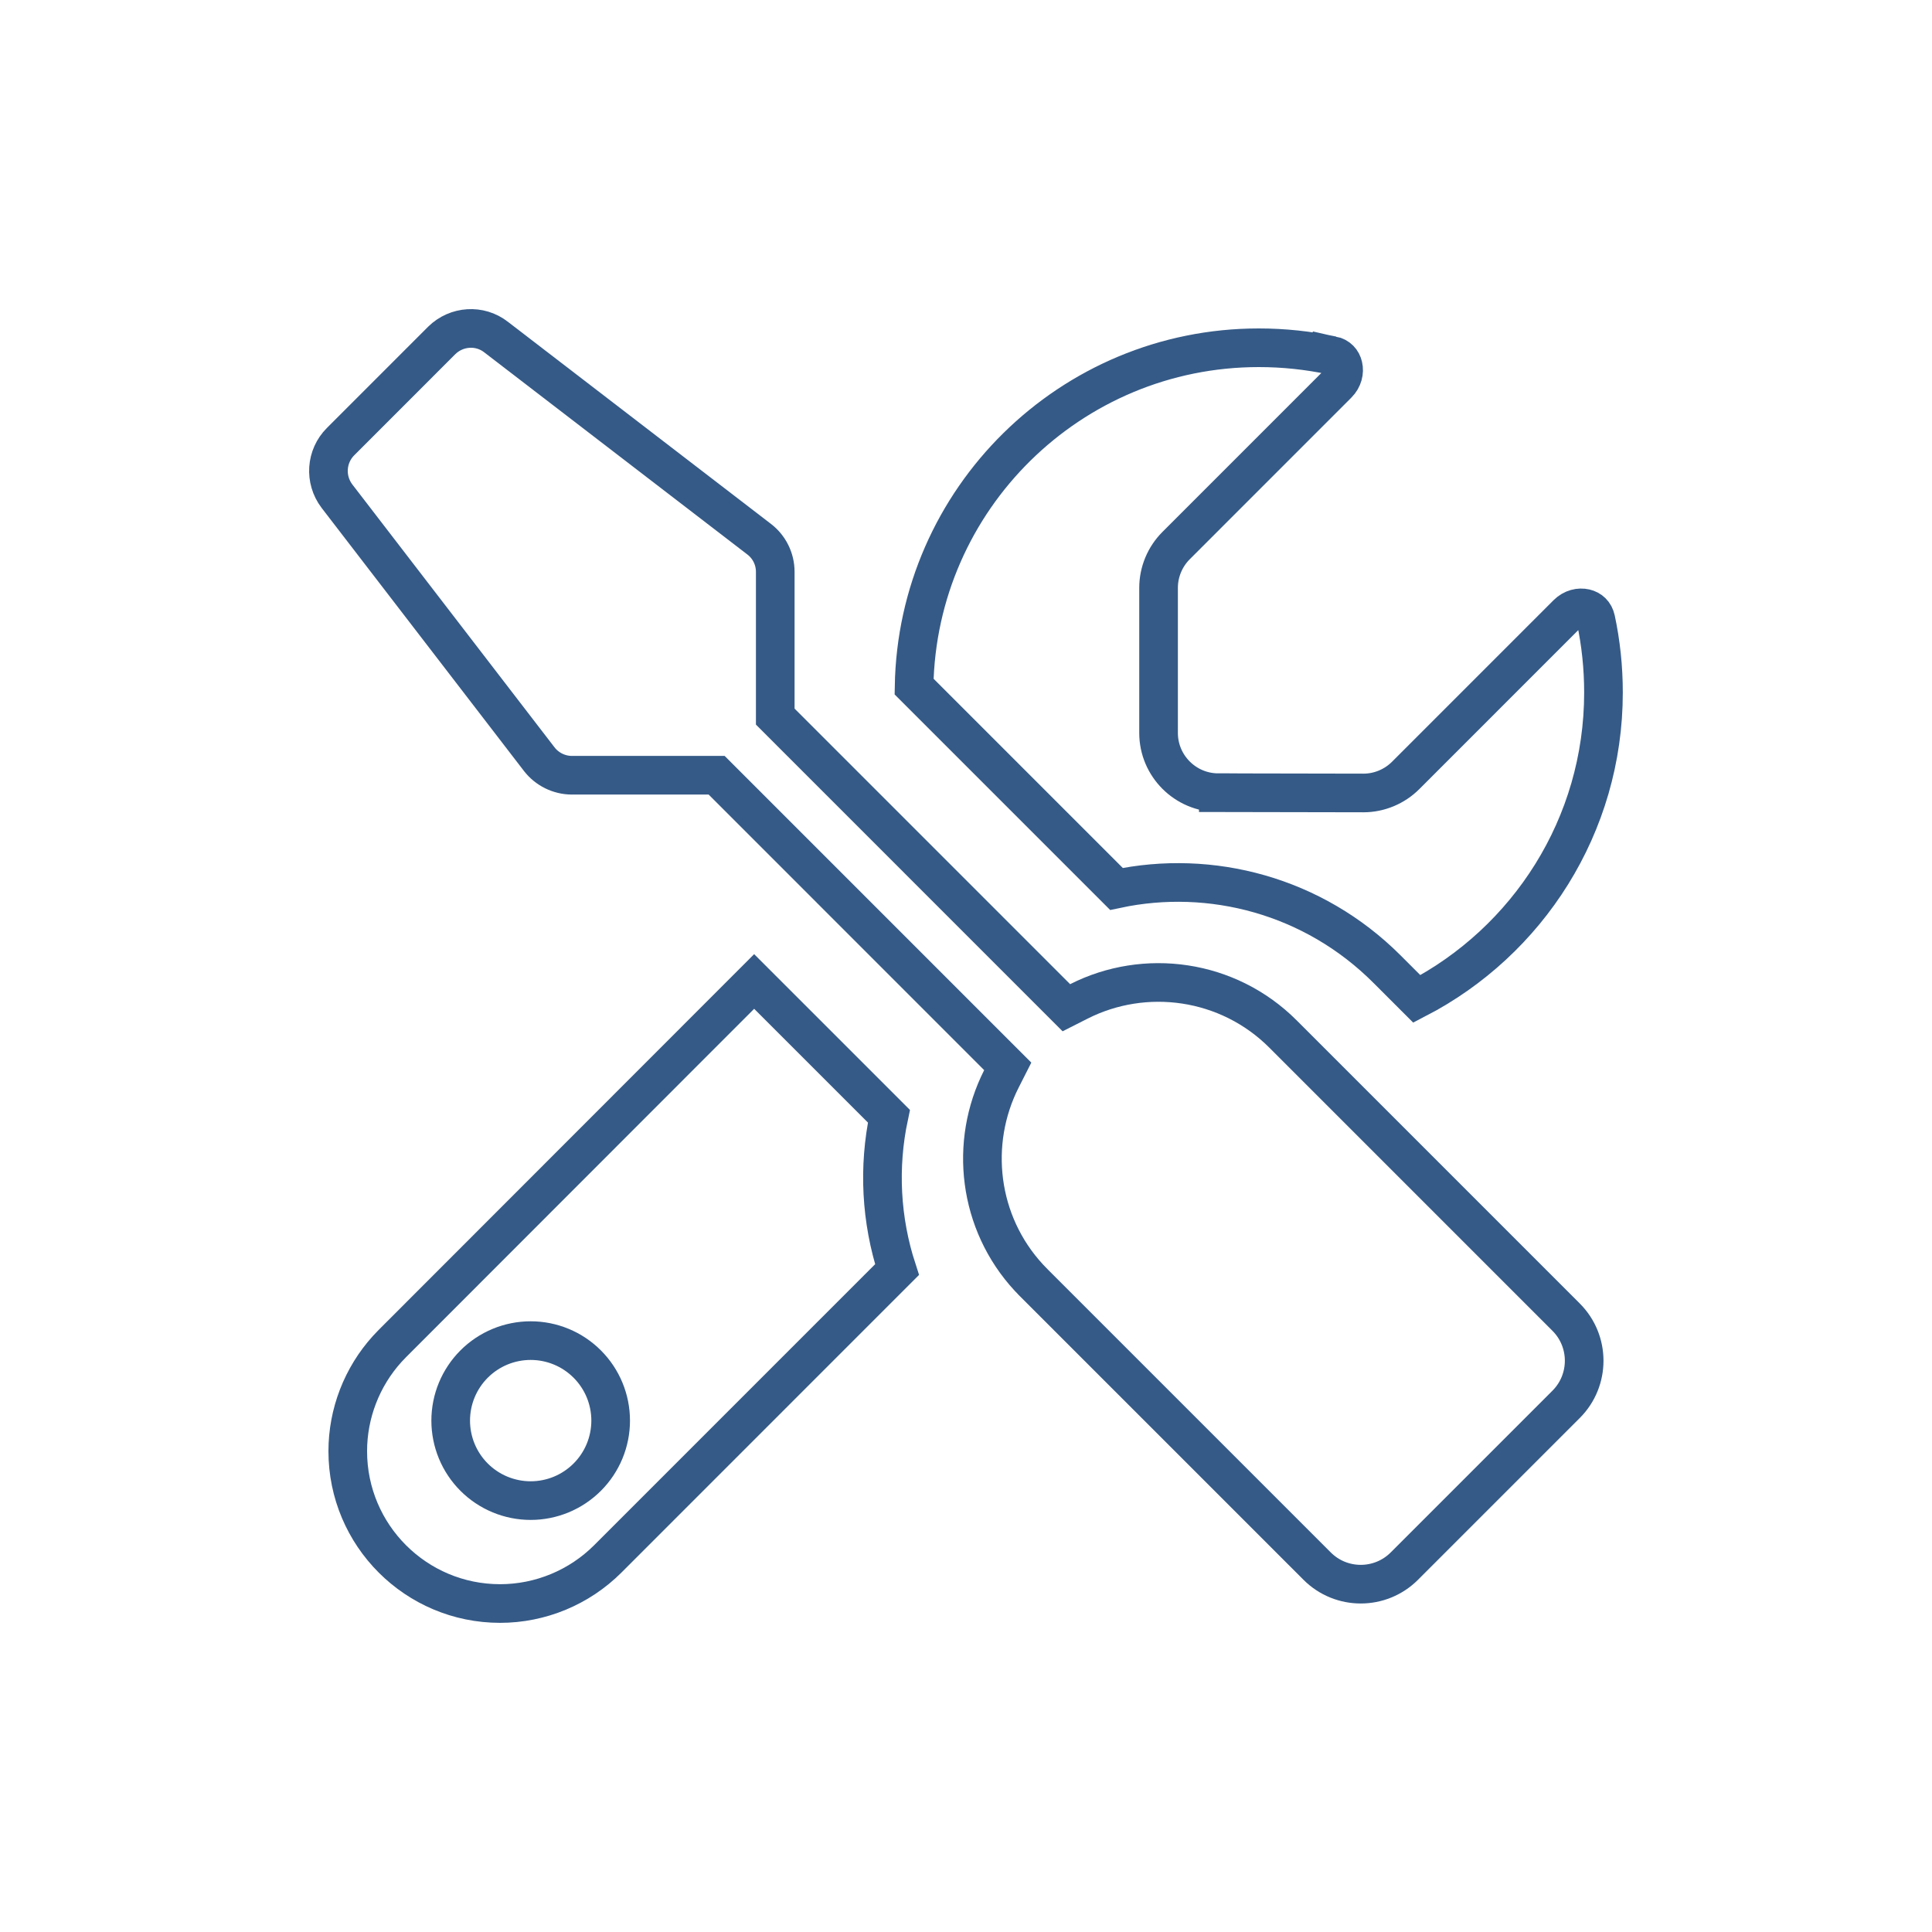 <svg width="100" height="100" viewBox="0 0 100 100" fill="none" xmlns="http://www.w3.org/2000/svg">
<rect width="100" height="100" />
<path d="M22.86 17.624C23.635 16.862 24.836 16.792 25.674 17.444L25.68 17.449L39.288 27.904L39.291 27.906C39.816 28.307 40.127 28.93 40.127 29.598V37.091L40.42 37.384L54.683 51.648L55.195 52.16L55.843 51.832C59.263 50.099 63.555 50.667 66.407 53.519L81.062 68.175C82.308 69.42 82.308 71.443 81.062 72.689L72.689 81.062C71.443 82.308 69.42 82.308 68.175 81.062L53.52 66.407L53.519 66.405L53.257 66.134C50.624 63.288 50.153 59.157 51.833 55.842L52.161 55.195L51.648 54.683L37.386 40.419L37.093 40.126H29.6C28.942 40.126 28.307 39.812 27.908 39.289L27.905 39.286L17.438 25.677C16.788 24.817 16.871 23.615 17.627 22.859L22.86 17.624Z" stroke="#355A87" stroke-width="2"/>
<path d="M46.01 57.775C45.452 60.406 45.593 63.144 46.43 65.715L31.459 80.688C29.984 82.162 27.974 82.998 25.885 82.998C21.53 82.998 18 79.468 18 75.113C18 73.155 18.735 71.266 20.042 69.822L20.311 69.539L39.035 50.801L46.01 57.775ZM27.468 69.39C26.37 69.39 25.316 69.826 24.54 70.603C23.764 71.379 23.328 72.432 23.328 73.53C23.328 74.628 23.764 75.682 24.54 76.458C25.316 77.234 26.37 77.671 27.468 77.671C28.566 77.671 29.619 77.234 30.395 76.458C31.172 75.682 31.608 74.628 31.608 73.53C31.608 72.432 31.172 71.379 30.395 70.603C29.619 69.826 28.566 69.39 27.468 69.39ZM65.153 18C66.457 18 67.722 18.137 68.95 18.398V18.396C69.276 18.467 69.46 18.68 69.523 18.951C69.591 19.239 69.517 19.596 69.235 19.878L60.874 28.24C60.295 28.819 59.967 29.609 59.967 30.426V37.937C59.967 39.64 61.355 41.029 63.059 41.029V41.03L70.569 41.044H70.571C71.388 41.044 72.178 40.715 72.757 40.136L81.118 31.774C81.4 31.493 81.757 31.419 82.045 31.486C82.316 31.55 82.529 31.734 82.6 32.062C82.86 33.275 82.996 34.54 82.996 35.844C82.996 42.743 79.071 48.733 73.335 51.705L71.788 50.158C67.985 46.355 62.675 44.97 57.787 46.011L47.313 35.537C47.477 25.828 55.405 18 65.153 18Z" stroke="#355A87" stroke-width="2"/>
</svg>
